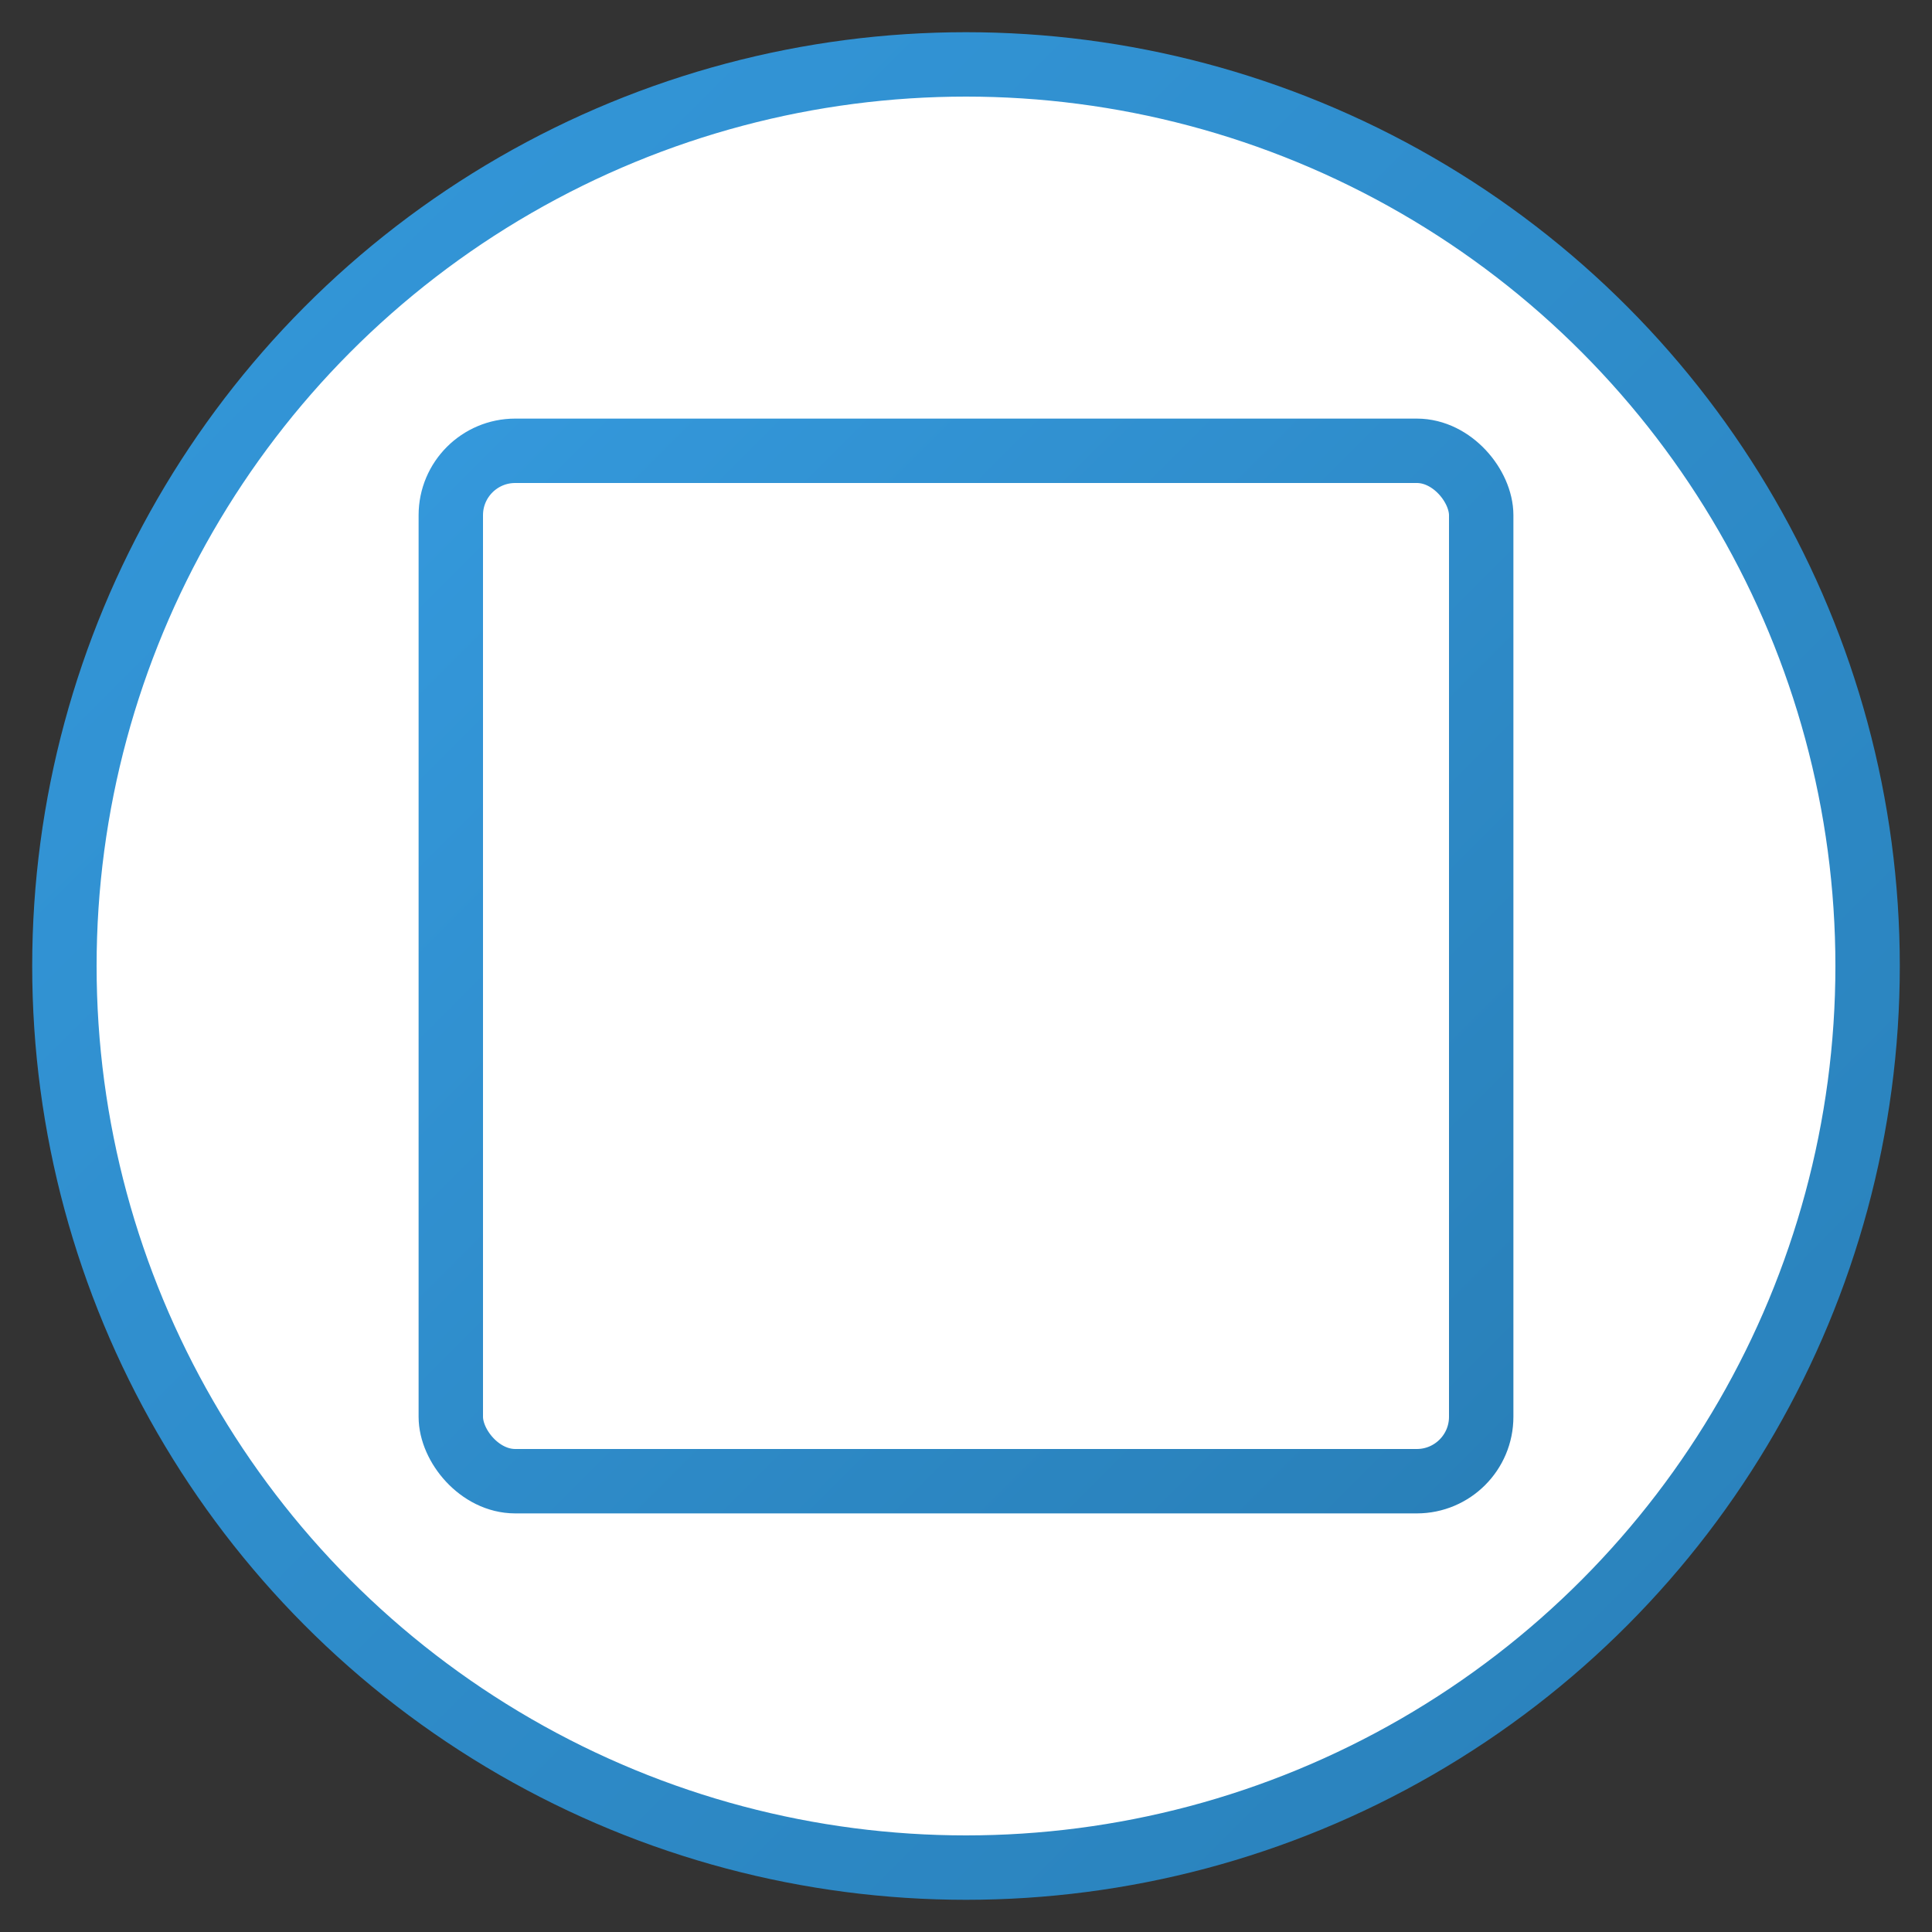 <svg xmlns="http://www.w3.org/2000/svg" viewBox="0 0 60 60">
  <rect x="0" y="0" width="60" height="60" fill="#333333" stroke="none"/>
  <defs>
    <linearGradient id="blogGradient" x1="0%" y1="0%" x2="100%" y2="100%">
      <stop offset="0%" stop-color="#3498db" />
      <stop offset="100%" stop-color="#2980b9" />
    </linearGradient>
  </defs>
  <circle cx="30" cy="30" r="28" fill="white" stroke="url(#blogGradient)" stroke-width="2" />
  <g fill="none" stroke="url(#blogGradient)" stroke-width="2" stroke-linecap="round" stroke-linejoin="round">
    <rect x="14" y="14" width="32" height="32" rx="2" />
    <path d="M20,22 L40,22" />
    <path d="M20,30 L40,30" />
    <path d="M20,38 L30,38" />
  </g>
</svg>
